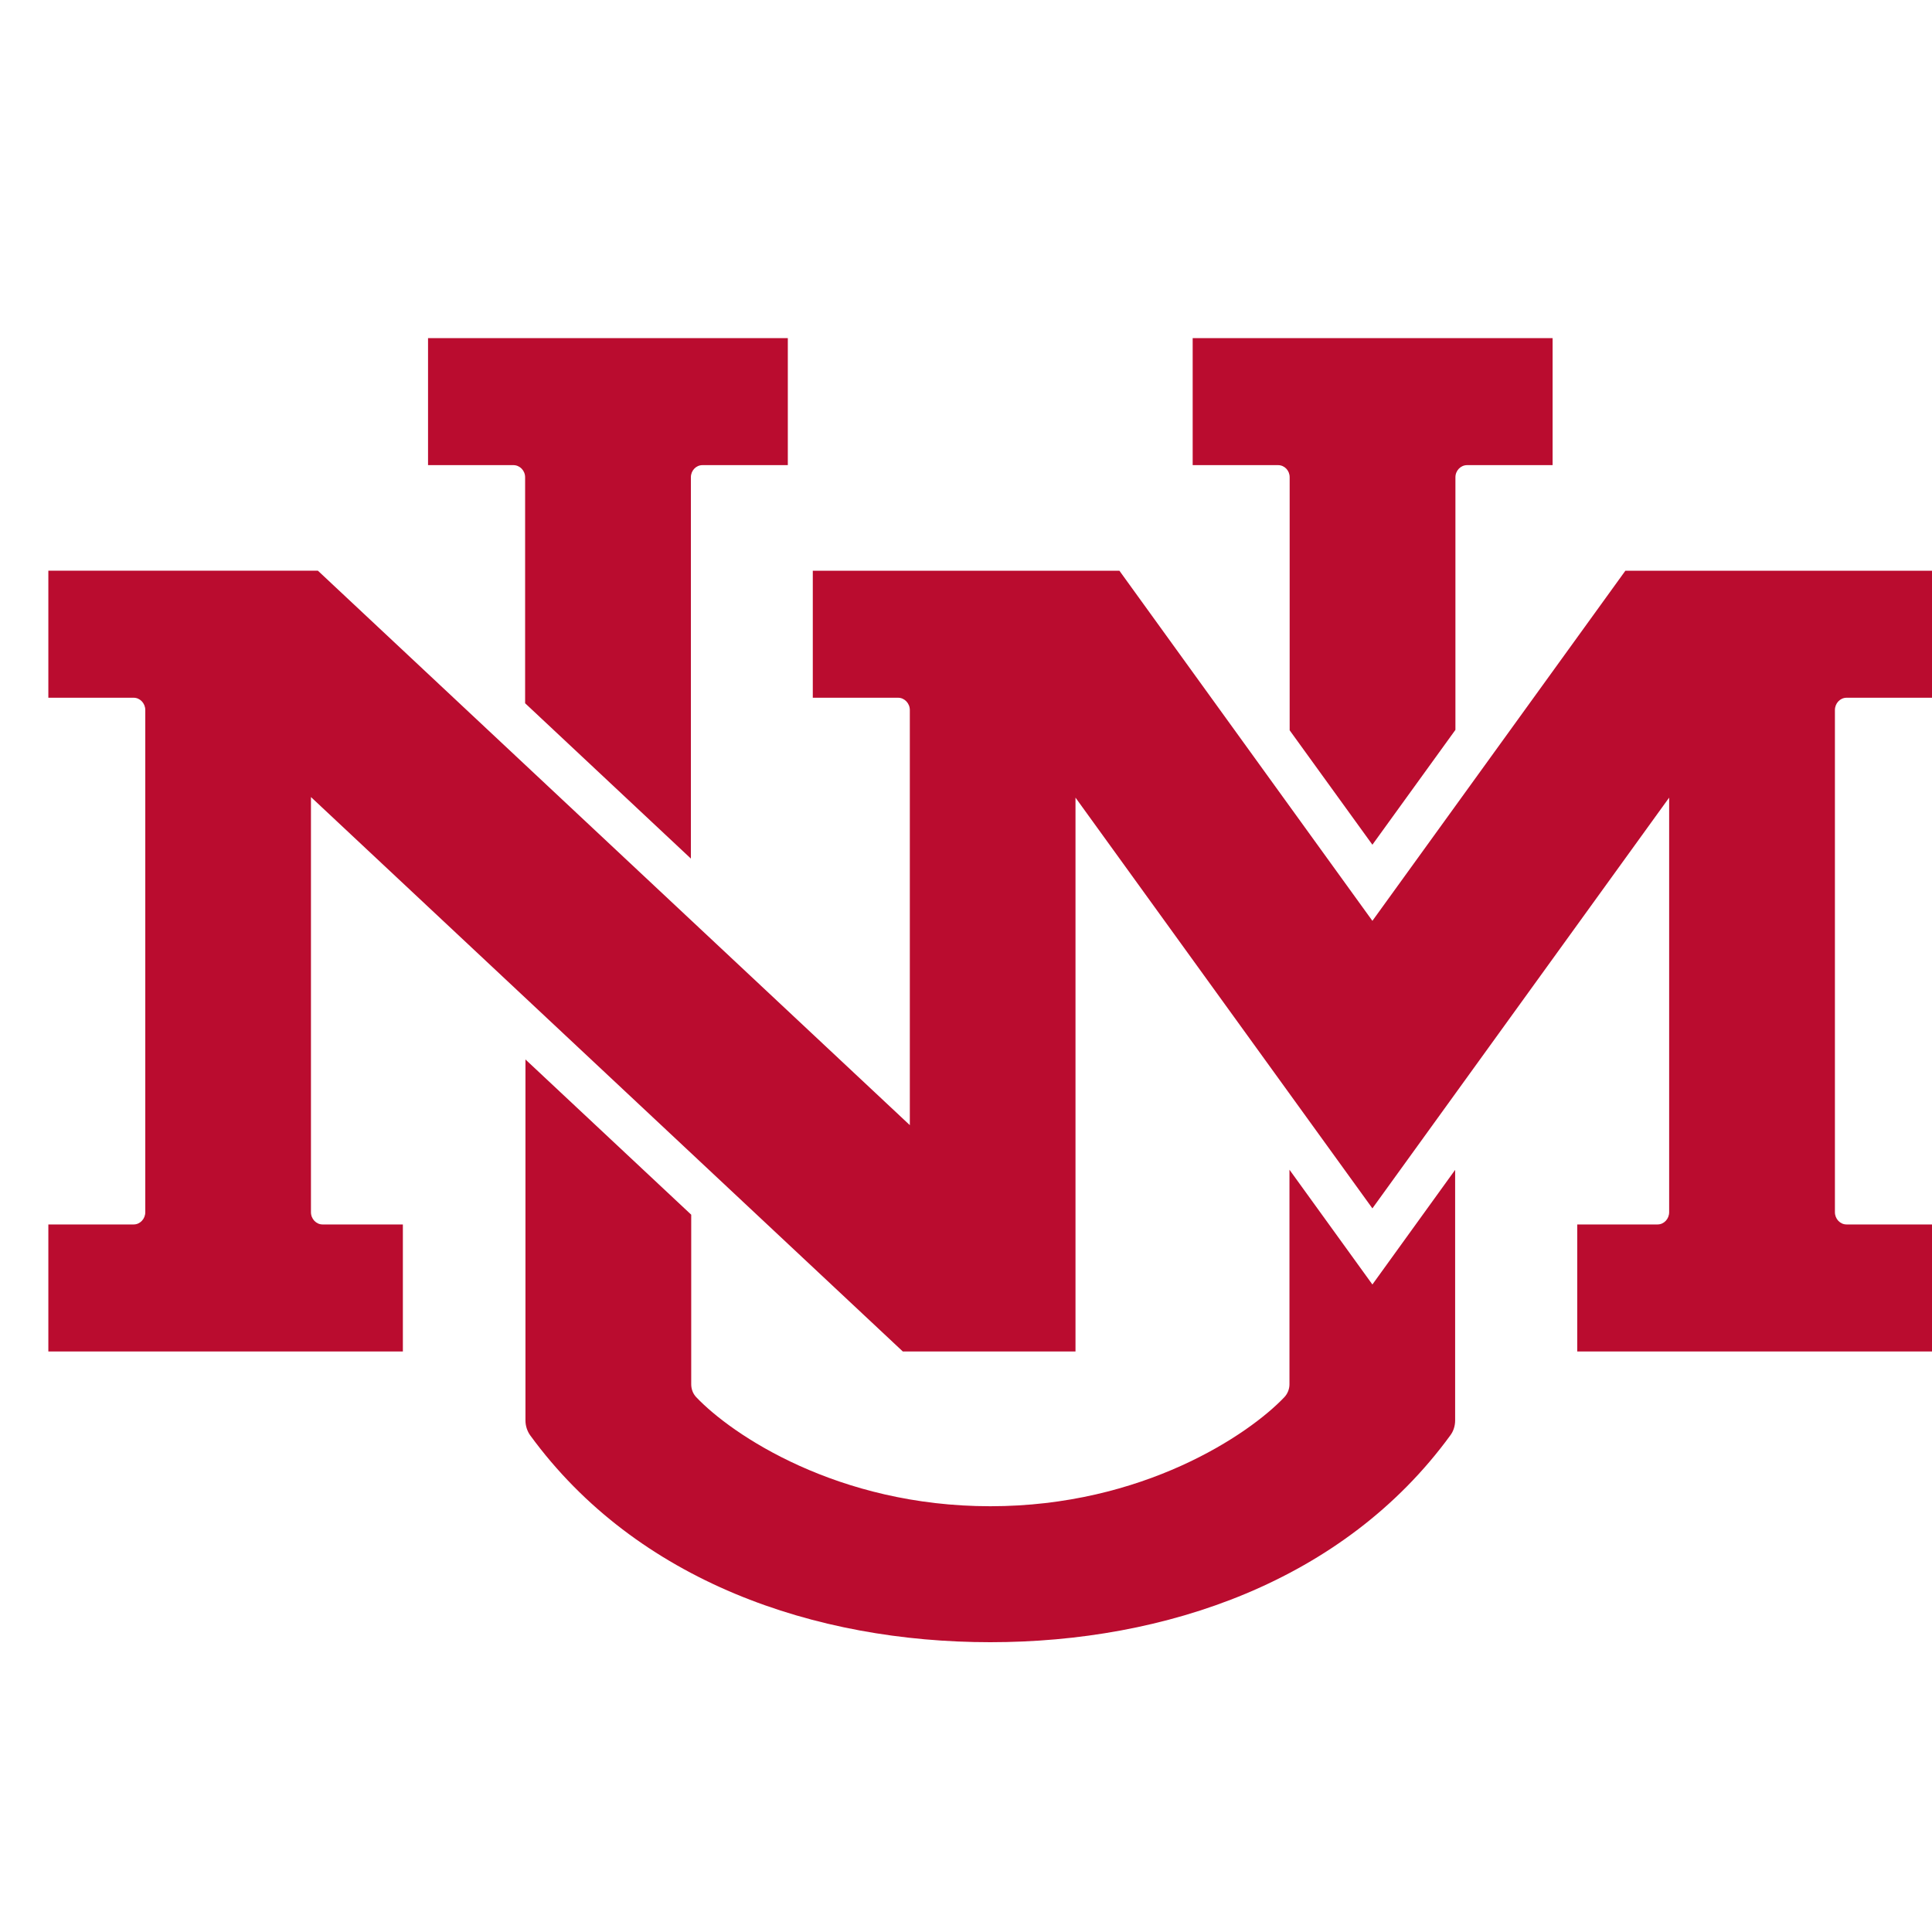 <?xml version="1.0" encoding="UTF-8"?>
<svg width="40px" height="40px" viewBox="0 0 40 40" version="1.1" xmlns="http://www.w3.org/2000/svg" xmlns:xlink="http://www.w3.org/1999/xlink">
    <!-- Generator: Sketch 63.1 (92452) - https://sketch.com -->
    <title>NewMexico_University_40x40</title>
    <desc>Created with Sketch.</desc>
    <g id="NewMexico_University_40x40" stroke="none" stroke-width="1" fill="none" fill-rule="evenodd">
        <path d="M8.862,7 L8.862,9.63 L10.629,9.63 C10.762,9.63 10.872,9.742 10.872,9.882 L10.872,14.56 L14.304,17.776 L14.304,9.882 C14.304,9.742 14.411,9.63 14.544,9.63 L16.311,9.63 L16.311,7 L8.862,7 L8.862,7 Z M24.693,7 L24.693,9.63 L26.461,9.63 C26.594,9.63 26.702,9.742 26.701,9.882 L26.701,15.12 L28.414,17.489 L30.133,15.111 L30.133,9.882 C30.133,9.742 30.242,9.63 30.375,9.63 L32.145,9.63 L32.145,7 L24.693,7 L24.693,7 Z M1.001,11.816 L1.001,14.446 L2.768,14.446 C2.9,14.446 3.008,14.562 3.008,14.7 L3.008,25.097 C3.008,25.236 2.9,25.351 2.768,25.351 L1.001,25.351 L1.001,27.981 L8.341,27.981 L8.341,25.351 L6.678,25.351 C6.546,25.351 6.438,25.236 6.438,25.097 L6.438,16.502 L18.692,27.981 L22.267,27.981 L22.267,16.514 L28.414,25.018 L34.558,16.514 L34.558,25.097 C34.558,25.236 34.451,25.351 34.318,25.351 L32.655,25.351 L32.655,27.981 L40,27.981 L40,25.351 L38.231,25.351 C38.097,25.351 37.99,25.236 37.99,25.097 L37.99,14.7 C37.99,14.562 38.097,14.446 38.231,14.446 L40,14.446 L40,11.816 L33.652,11.816 L28.414,19.065 L23.176,11.816 L16.828,11.816 L16.828,14.446 L18.595,14.446 C18.727,14.446 18.837,14.562 18.837,14.7 L18.837,23.295 L6.581,11.815 L1,11.815 L1.001,11.816 Z M10.879,21.935 L10.879,29.409 C10.879,29.519 10.915,29.631 10.978,29.718 C13.188,32.746 16.884,34 20.503,34 C24.122,34 27.818,32.746 30.027,29.718 C30.093,29.631 30.127,29.519 30.127,29.409 L30.127,24.221 L28.414,26.594 L26.697,24.218 L26.697,28.659 C26.697,28.758 26.659,28.854 26.593,28.925 C25.858,29.701 23.662,31.185 20.503,31.185 C17.343,31.185 15.148,29.702 14.413,28.925 C14.346,28.854 14.311,28.758 14.311,28.659 L14.311,25.149 L10.879,21.935 L10.879,21.935 Z" id="Shape" fill="#BA0C2F" fill-rule="nonzero" transform="translate(20.5, 20.5) rotate(-360) translate(-20.5, -20.5) "></path>
    </g>
</svg>